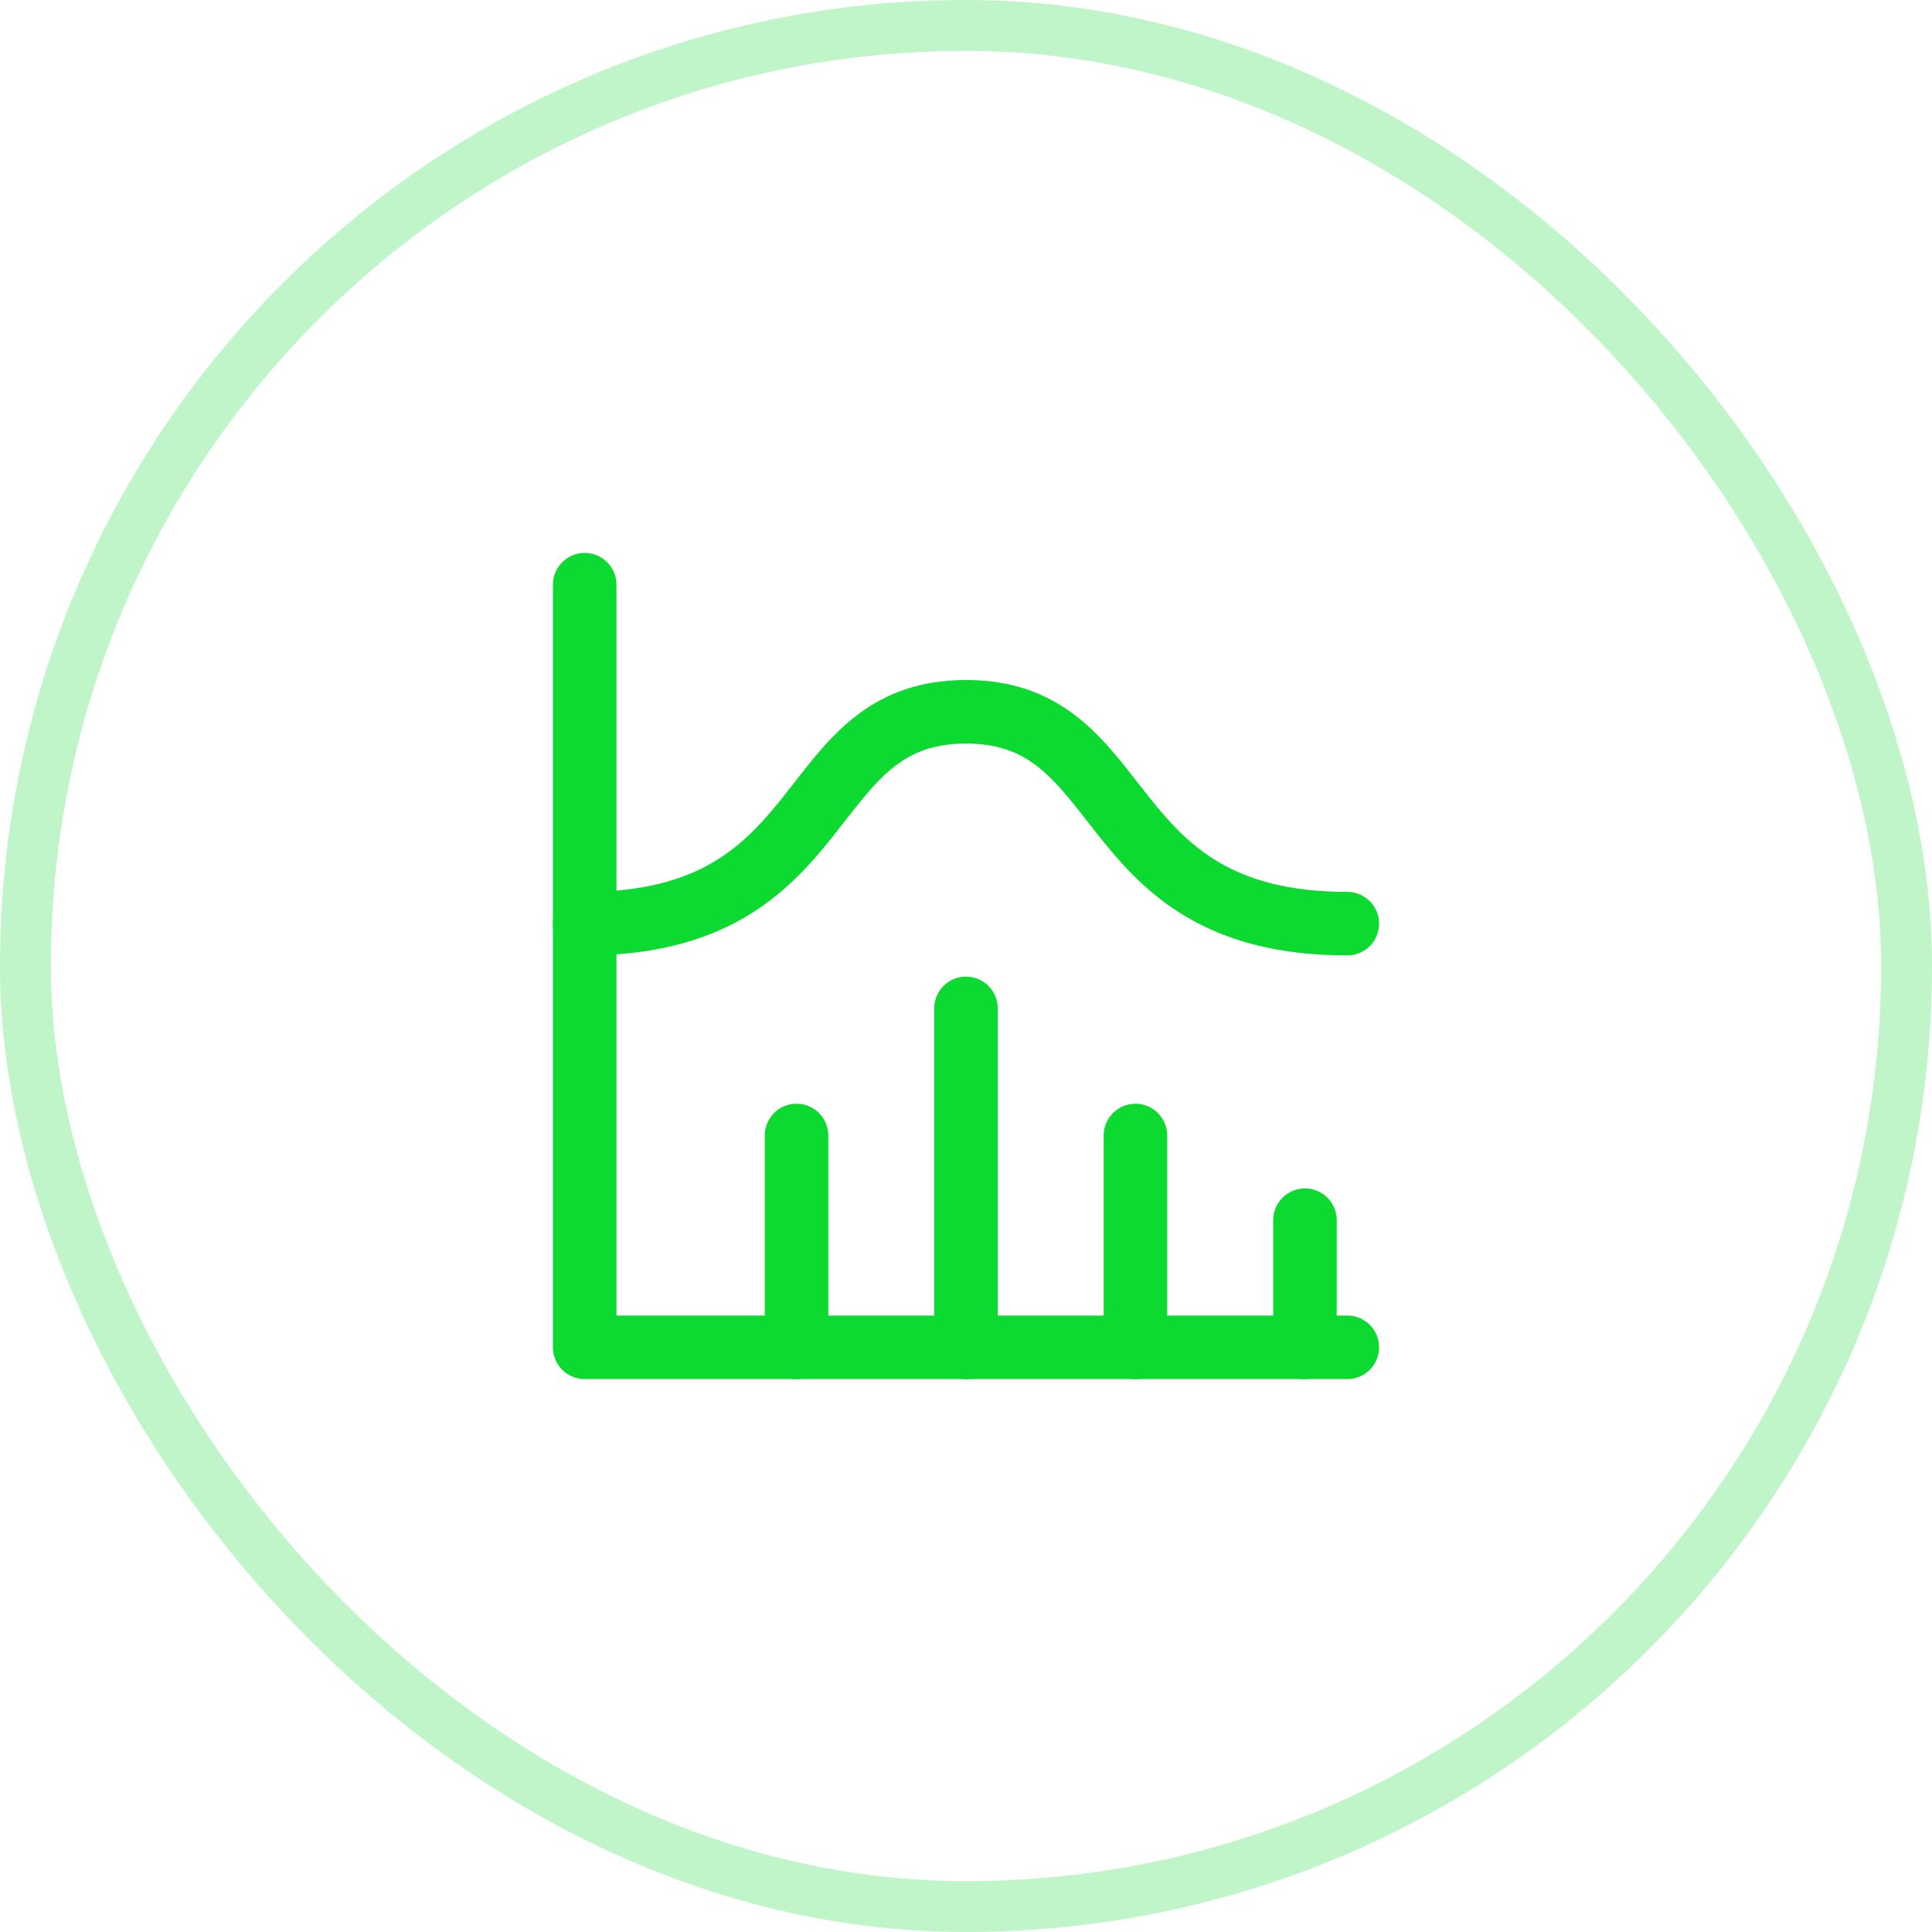 <?xml version="1.0" encoding="UTF-8"?> <svg xmlns="http://www.w3.org/2000/svg" width="38" height="38" viewBox="0 0 38 38" fill="none"><rect x="0.5" y="0.5" width="37" height="37" rx="18.5" stroke="#0DDA30" stroke-opacity="0.26"></rect><g clip-path="url(#clip0_2003_1374)"><path d="M11.5 11.5V26.5H26.5" stroke="#0DDA30" stroke-width="1.25" stroke-linecap="round" stroke-linejoin="round"></path><path d="M25.667 24V26.5" stroke="#0DDA30" stroke-width="1.25" stroke-linecap="round" stroke-linejoin="round"></path><path d="M22.333 22.334V26.501" stroke="#0DDA30" stroke-width="1.25" stroke-linecap="round" stroke-linejoin="round"></path><path d="M19 19.834V26.501" stroke="#0DDA30" stroke-width="1.25" stroke-linecap="round" stroke-linejoin="round"></path><path d="M15.667 22.334V26.501" stroke="#0DDA30" stroke-width="1.25" stroke-linecap="round" stroke-linejoin="round"></path><path d="M11.5 18.167C16.5 18.167 15.667 14 19 14C22.333 14 21.5 18.167 26.5 18.167" stroke="#0DDA30" stroke-width="1.25" stroke-linecap="round" stroke-linejoin="round"></path></g><defs><clipPath id="clip0_2003_1374"><rect width="20" height="20" fill="white" transform="translate(9 9)"></rect></clipPath></defs></svg> 
